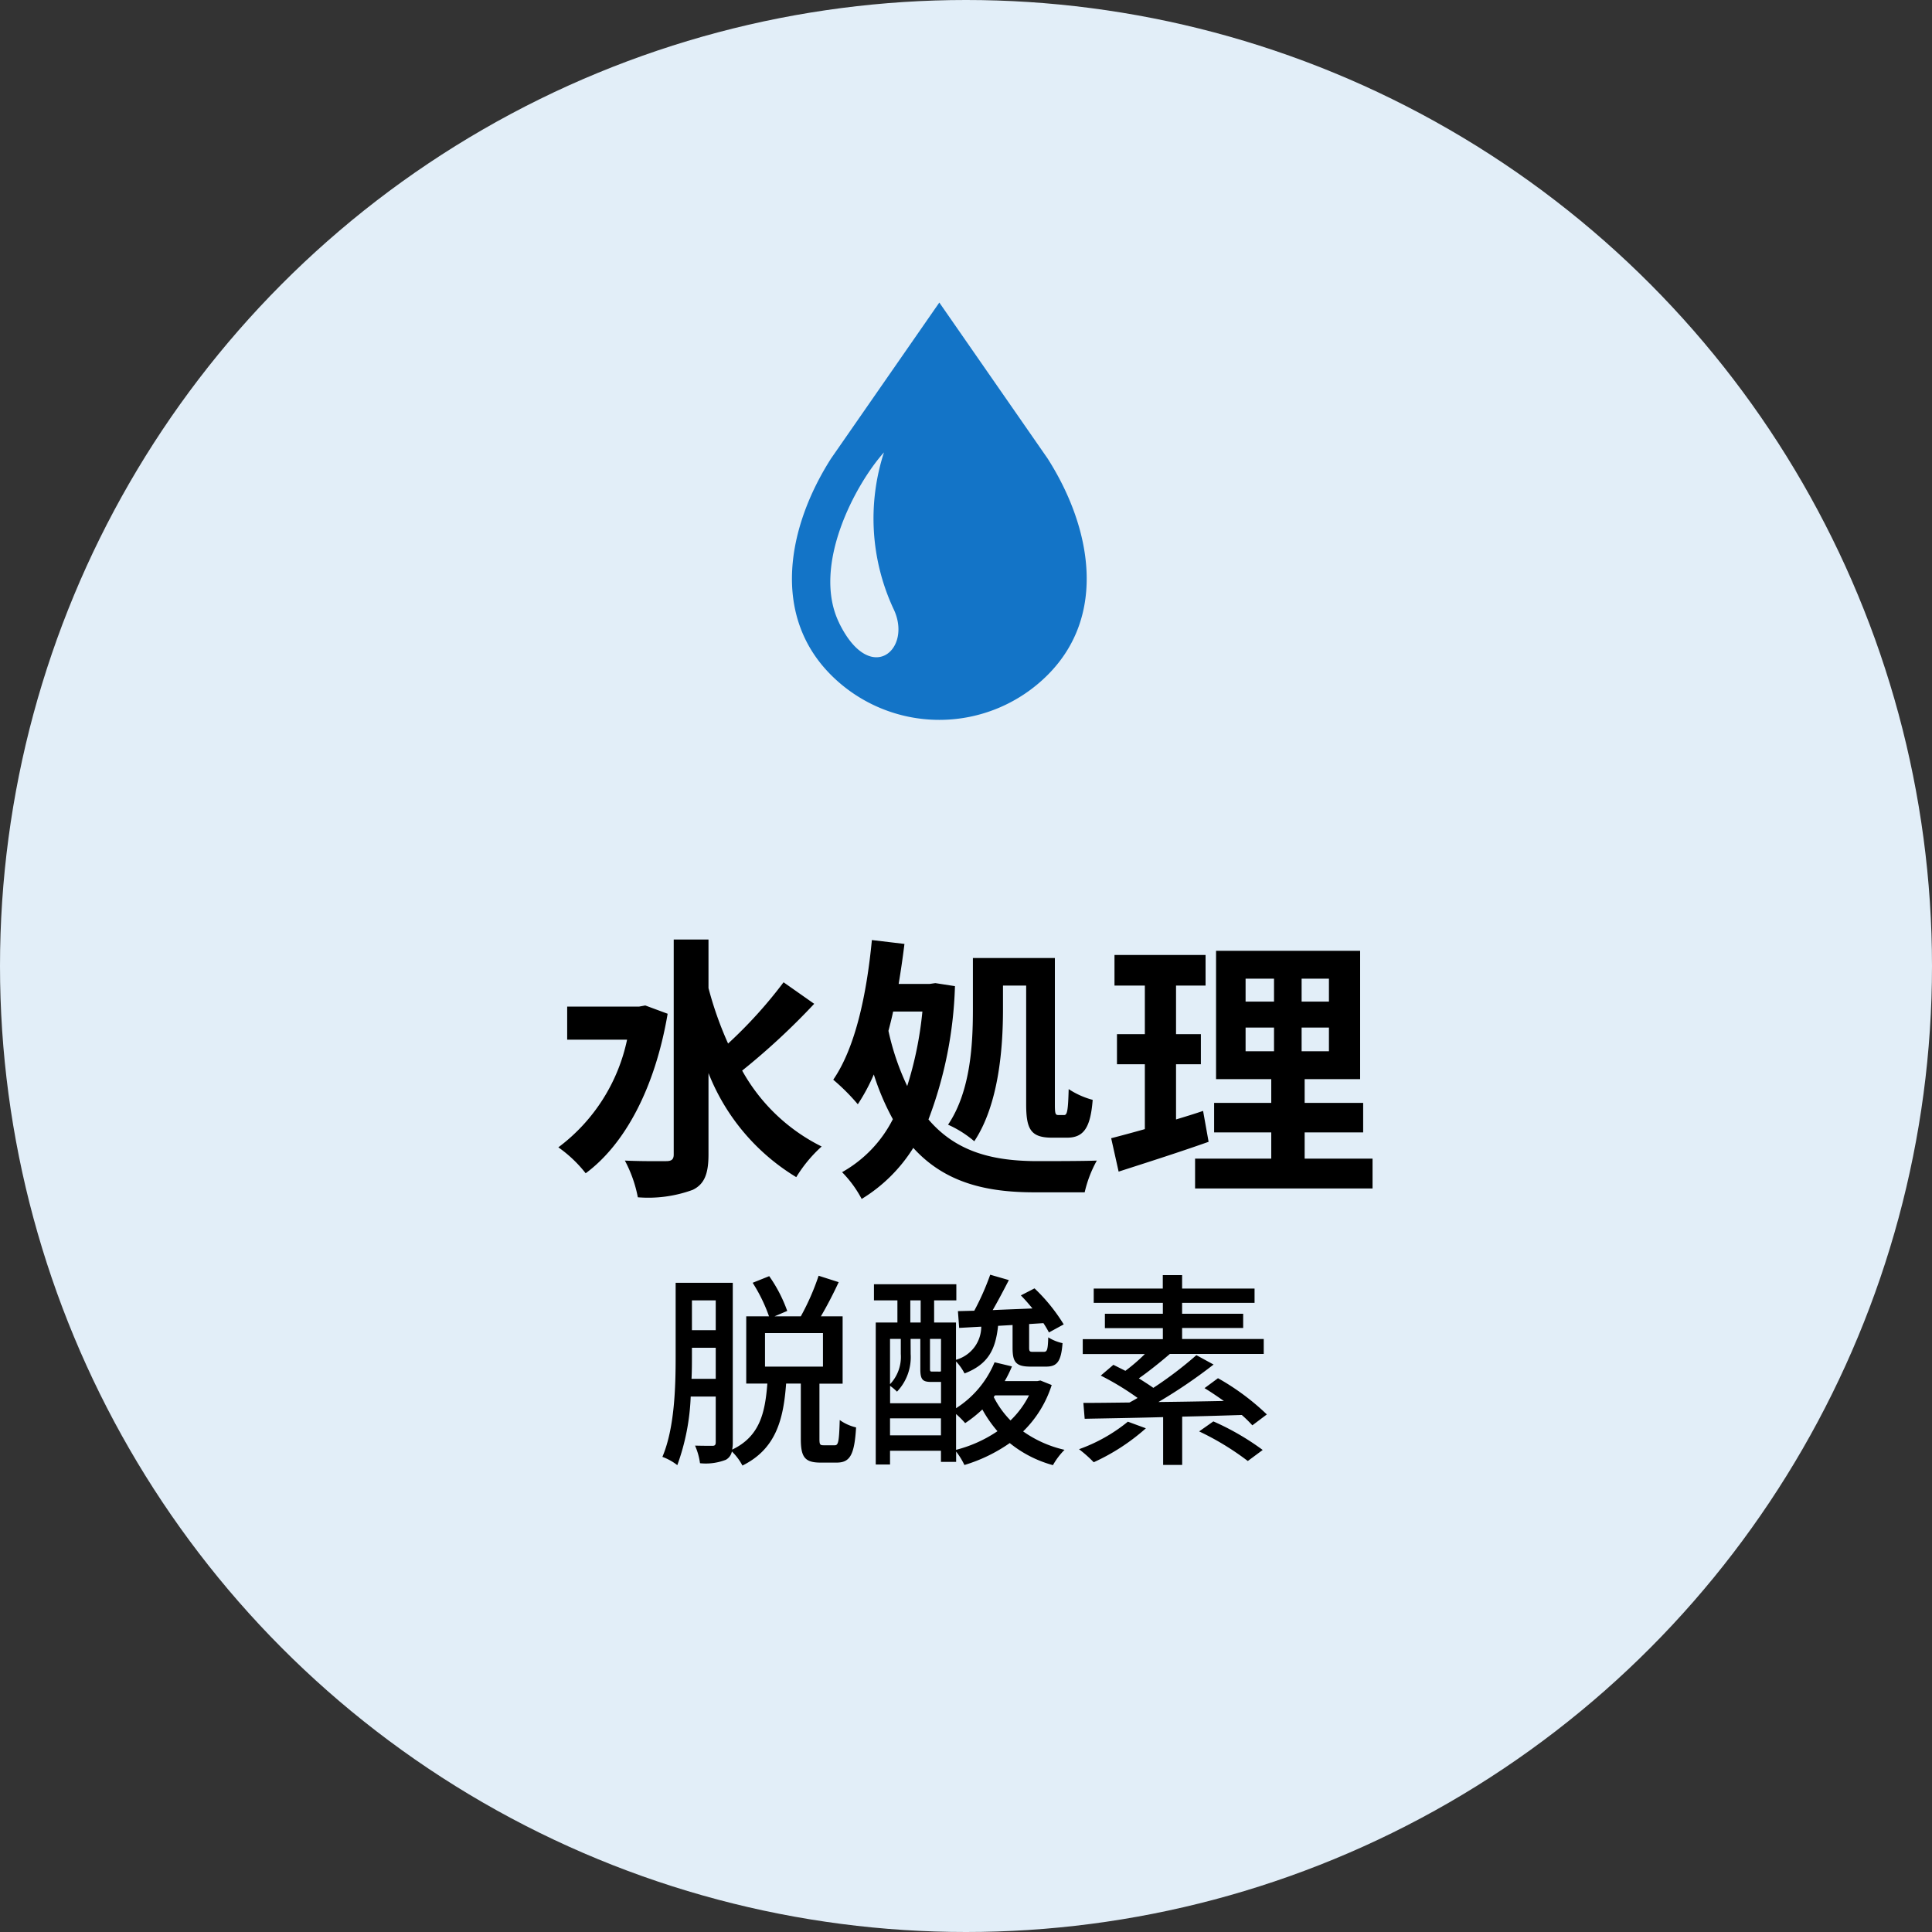 <svg xmlns="http://www.w3.org/2000/svg" width="140" height="140" viewBox="0 0 140 140">
  <rect x="0" y="0" width="140" height="140" fill="#333333" stroke="none"/>
  <g id="グループ_5764" data-name="グループ 5764" transform="translate(-1058 -1567)">
    <g id="グループ_5072" data-name="グループ 5072" transform="translate(890 115)">
      <circle id="楕円形_3" data-name="楕円形 3" cx="70" cy="70" r="70" transform="translate(168 1452)" fill="#e2eef8"/>
      <path id="パス_4581" data-name="パス 4581" d="M-23.24-12.14l-.44.08H-28.9v2.4h4.34a13.1,13.1,0,0,1-4.98,7.8A9.289,9.289,0,0,1-27.56.02c2.82-2.08,5.02-6.14,5.94-11.56Zm10.02-1.68a32.933,32.933,0,0,1-4.02,4.44,25.8,25.8,0,0,1-1.42-4.02v-3.52h-2.52V-1.34c0,.34-.14.48-.54.48-.42,0-1.68.02-3-.04a9.394,9.394,0,0,1,.94,2.66,9.364,9.364,0,0,0,3.98-.54c.82-.4,1.14-1.12,1.14-2.56v-5.9A15.41,15.41,0,0,0-12.3.3a9.984,9.984,0,0,1,1.84-2.22,13.393,13.393,0,0,1-5.76-5.5A50.253,50.253,0,0,0-11-12.26Zm15.9.24H4.36v8.6c0,1.82.34,2.42,1.88,2.42H7.32c1.2,0,1.7-.7,1.86-2.74a5.946,5.946,0,0,1-1.74-.78c-.04,1.5-.1,1.88-.32,1.88H6.7c-.22,0-.26-.08-.26-.78v-10.6H.5v3.7C.5-9.44.36-5.96-1.3-3.5A7.824,7.824,0,0,1,.6-2.3c1.78-2.68,2.08-6.76,2.08-9.56ZM-3.16-11.7a26.24,26.24,0,0,1-1.1,5.4,18.282,18.282,0,0,1-1.36-4c.12-.46.24-.92.34-1.4Zm.94-2.06-.42.06H-4.88c.16-.96.3-1.92.42-2.9l-2.36-.28c-.38,3.96-1.2,7.8-2.8,10.12A14.946,14.946,0,0,1-7.84-4.98,13.721,13.721,0,0,0-6.68-7.14,18.134,18.134,0,0,0-5.3-3.9,9.119,9.119,0,0,1-8.98-.06,8.226,8.226,0,0,1-7.56,1.88a11.4,11.4,0,0,0,3.74-3.7C-1.5.74,1.54,1.4,4.96,1.4H8.6A8.68,8.68,0,0,1,9.48-.9c-.98.04-3.58.04-4.4.04-3.02-.02-5.74-.6-7.8-3.02A29.581,29.581,0,0,0-.8-13.54ZM17.18-4.5c-.64.22-1.3.42-1.96.62v-4h1.8v-2.18h-1.8v-3.52h2.14V-15.8h-6.6v2.22h2.2v3.52H10.94v2.18h2.02v4.7c-.92.26-1.74.48-2.44.66L11.06-.1c1.92-.62,4.32-1.38,6.52-2.16Zm3.08-6.04h2.06v1.72H20.26Zm0-3.54h2.06v1.66H20.26Zm6.04,1.66H24.32v-1.66H26.3Zm0,3.6H24.32v-1.72H26.3ZM24.54-1.04v-1.9h4.24V-5.08H24.54V-6.8h4.02v-9.3H18.12v9.3h4v1.72H17.98v2.14h4.14v1.9H16.6V1.12H29.46V-1.04ZM-14.565,11.6h4.2v2.43h-4.2Zm-5.325,3.315c.03-.57.03-1.125.03-1.62v-.63h1.725v2.25Zm1.755-5.685v2.16H-19.86V9.23Zm7.83,10.5c-.27,0-.315-.045-.315-.465v-4h1.68V10.385h-1.575c.435-.735.9-1.635,1.29-2.475l-1.455-.465a17.508,17.508,0,0,1-1.29,2.94h-1.9l.915-.39a10.4,10.4,0,0,0-1.305-2.52l-1.2.48a11.621,11.621,0,0,1,1.185,2.43h-1.65V15.26h1.53c-.165,2.115-.54,3.825-2.55,4.785a2.474,2.474,0,0,0,.045-.51V7.955h-4.14V13.31c0,2.19-.075,5.175-.96,7.26a3.992,3.992,0,0,1,1.08.6A16.218,16.218,0,0,0-19.95,16.2h1.815v3.3c0,.2-.06.27-.24.27s-.69,0-1.26-.015a4.669,4.669,0,0,1,.36,1.275A4.006,4.006,0,0,0-17.4,20.78a.878.878,0,0,0,.435-.6A4.036,4.036,0,0,1-16.2,21.2c2.415-1.2,2.97-3.3,3.165-5.94h1.065v4c0,1.305.27,1.725,1.425,1.725h1.17c.96,0,1.29-.54,1.41-2.55A3.284,3.284,0,0,1-9.15,17.9c-.045,1.59-.105,1.83-.36,1.83ZM-.72,17.465a6.781,6.781,0,0,1,.66.66,9.478,9.478,0,0,0,1.245-.99A8.94,8.94,0,0,0,2.28,18.71a9.54,9.54,0,0,1-3,1.35ZM-5.505,19.01V17.78h3.69v1.23Zm.78-6.99v1.095a2.879,2.879,0,0,1-.78,2.19V12.02Zm.69-2.79h.75v1.605h-.75Zm2.22,5.145a.521.521,0,0,1-.195.015h-.435c-.135,0-.165-.015-.165-.195V12.02h.8Zm-2.2-2.355h.705v2.19c0,.78.18.93.8.93h.7v1.545h-3.69v-1.26a3.616,3.616,0,0,1,.5.42,3.629,3.629,0,0,0,.99-2.73Zm8.58,4.095A6.687,6.687,0,0,1,3.225,17.93,6.746,6.746,0,0,1,2.01,16.235l.09-.12Zm.825-1.08-.225.045H2.805a8.773,8.773,0,0,0,.525-1.065l-1.26-.3a7.2,7.2,0,0,1-2.79,3.33v-3.39a3.871,3.871,0,0,1,.615.87c1.755-.675,2.25-1.785,2.43-3.45l1.05-.06v1.65c0,1.05.24,1.365,1.32,1.365h1.1c.78,0,1.1-.33,1.2-1.7a3.336,3.336,0,0,1-1.035-.42c-.03.96-.09,1.05-.345,1.05H4.86c-.24,0-.285-.03-.285-.315v-1.7L5.61,10.88a7.273,7.273,0,0,1,.4.675L7.08,10.97A12.827,12.827,0,0,0,4.965,8.36l-.99.51c.285.285.57.615.84.945-.99.045-1.965.075-2.88.12.39-.675.8-1.455,1.17-2.175l-1.35-.39A18.769,18.769,0,0,1,.6,9.98l-1.185.03.09,1.215,1.6-.09a2.5,2.5,0,0,1-1.83,2.4v-2.7H-2.31V9.23H-.7V8.06h-5.97V9.23h1.7v1.605H-6.54v10.29h1.035v-1h3.69v.81h1.1v-.75a5.183,5.183,0,0,1,.6.975,11.5,11.5,0,0,0,3.285-1.59A8.506,8.506,0,0,0,6.3,21.17a5.146,5.146,0,0,1,.84-1.11,8.412,8.412,0,0,1-3-1.335,8.129,8.129,0,0,0,2.07-3.36ZM11.73,18.02a11.931,11.931,0,0,1-3.54,1.995,9.367,9.367,0,0,1,1.065.945,15.039,15.039,0,0,0,3.78-2.46ZM21.8,17.495a17.5,17.5,0,0,0-3.54-2.625l-.975.72c.45.27.93.6,1.4.93-1.605.03-3.21.06-4.74.075A37.415,37.415,0,0,0,17.94,13.88L16.695,13.2a27.638,27.638,0,0,1-3.12,2.37c-.315-.225-.675-.45-1.05-.69.69-.48,1.515-1.14,2.25-1.77h6.8v-1.08H15.66v-.8h4.425V10.2H15.66V9.41h5.25V8.375H15.66V7.4h-1.4v.975H9.255V9.41h5.01V10.2h-4.2V11.24h4.2v.8H8.46v1.08h4.5a13.172,13.172,0,0,1-1.41,1.215l-.87-.435-.915.78a19.752,19.752,0,0,1,2.67,1.62c-.2.12-.39.225-.585.33-1.26.015-2.4.03-3.345.03L8.6,17.81c1.545-.03,3.525-.06,5.685-.12v3.465h1.38v-3.5c1.425-.03,2.895-.075,4.32-.12a9.2,9.2,0,0,1,.765.75Zm-4.905,1.23a19.667,19.667,0,0,1,3.525,2.145l1.08-.8A18.635,18.635,0,0,0,17.925,18Z" transform="translate(238 1537)"/>
    </g>
    <g id="石油の水滴アイコン1" transform="translate(1040.194 1588.924)">
      <path id="パス_4292" data-name="パス 4292" d="M93.719,11.3,85.873,0,78.028,11.3c-3.182,4.987-4.333,11.357,0,15.691a11.095,11.095,0,0,0,15.69,0C98.051,22.659,96.9,16.289,93.719,11.3Zm-15.1,11.925c-2.036-4.148,1.206-10.105,3.243-12.367a15.521,15.521,0,0,0,.678,11.312C83.986,25.106,80.89,27.859,78.617,23.227Z" fill="#1374c7"/>
    </g>
  </g>
</svg>
